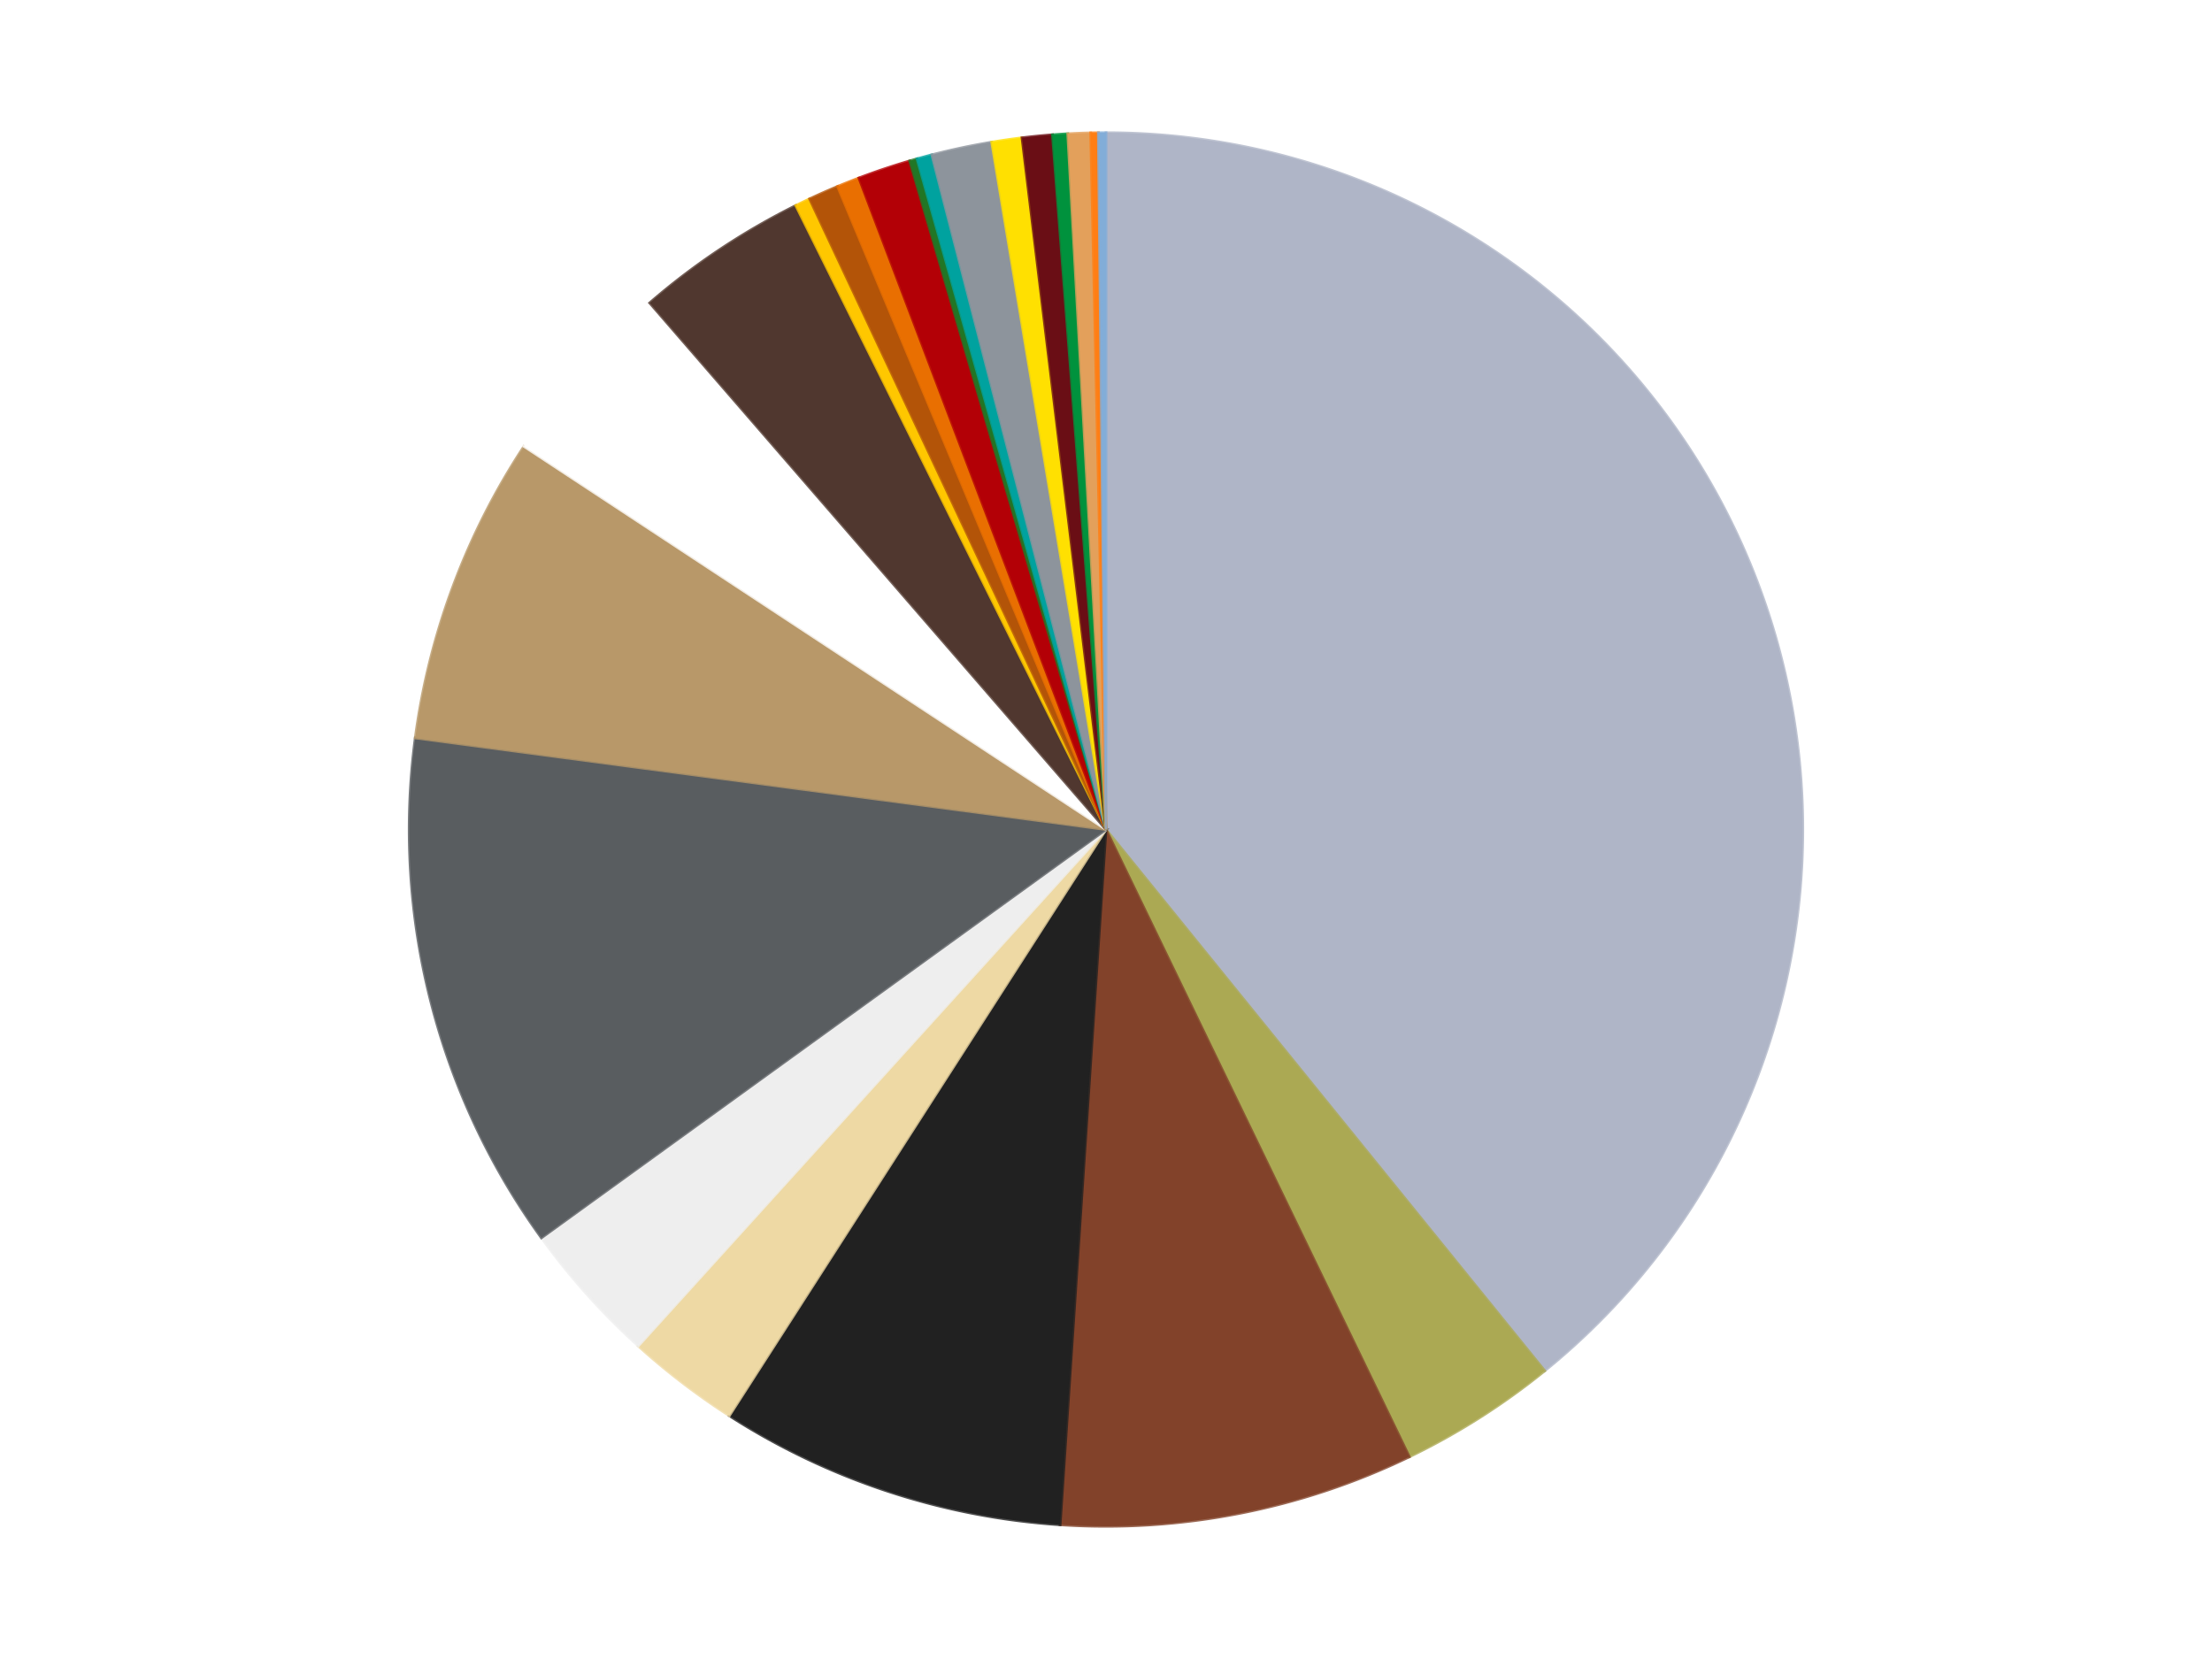 <?xml version='1.0' encoding='utf-8'?>
<svg xmlns="http://www.w3.org/2000/svg" xmlns:xlink="http://www.w3.org/1999/xlink" id="chart-68c4e82a-20ad-4c78-832a-279cc3ec2c3f" class="pygal-chart" viewBox="0 0 800 600"><!--Generated with pygal 3.0.4 (lxml) ©Kozea 2012-2016 on 2024-07-06--><!--http://pygal.org--><!--http://github.com/Kozea/pygal--><defs><style type="text/css">#chart-68c4e82a-20ad-4c78-832a-279cc3ec2c3f{-webkit-user-select:none;-webkit-font-smoothing:antialiased;font-family:Consolas,"Liberation Mono",Menlo,Courier,monospace}#chart-68c4e82a-20ad-4c78-832a-279cc3ec2c3f .title{font-family:Consolas,"Liberation Mono",Menlo,Courier,monospace;font-size:16px}#chart-68c4e82a-20ad-4c78-832a-279cc3ec2c3f .legends .legend text{font-family:Consolas,"Liberation Mono",Menlo,Courier,monospace;font-size:14px}#chart-68c4e82a-20ad-4c78-832a-279cc3ec2c3f .axis text{font-family:Consolas,"Liberation Mono",Menlo,Courier,monospace;font-size:10px}#chart-68c4e82a-20ad-4c78-832a-279cc3ec2c3f .axis text.major{font-family:Consolas,"Liberation Mono",Menlo,Courier,monospace;font-size:10px}#chart-68c4e82a-20ad-4c78-832a-279cc3ec2c3f .text-overlay text.value{font-family:Consolas,"Liberation Mono",Menlo,Courier,monospace;font-size:16px}#chart-68c4e82a-20ad-4c78-832a-279cc3ec2c3f .text-overlay text.label{font-family:Consolas,"Liberation Mono",Menlo,Courier,monospace;font-size:10px}#chart-68c4e82a-20ad-4c78-832a-279cc3ec2c3f .tooltip{font-family:Consolas,"Liberation Mono",Menlo,Courier,monospace;font-size:14px}#chart-68c4e82a-20ad-4c78-832a-279cc3ec2c3f text.no_data{font-family:Consolas,"Liberation Mono",Menlo,Courier,monospace;font-size:64px}
#chart-68c4e82a-20ad-4c78-832a-279cc3ec2c3f{background-color:transparent}#chart-68c4e82a-20ad-4c78-832a-279cc3ec2c3f path,#chart-68c4e82a-20ad-4c78-832a-279cc3ec2c3f line,#chart-68c4e82a-20ad-4c78-832a-279cc3ec2c3f rect,#chart-68c4e82a-20ad-4c78-832a-279cc3ec2c3f circle{-webkit-transition:150ms;-moz-transition:150ms;transition:150ms}#chart-68c4e82a-20ad-4c78-832a-279cc3ec2c3f .graph &gt; .background{fill:transparent}#chart-68c4e82a-20ad-4c78-832a-279cc3ec2c3f .plot &gt; .background{fill:transparent}#chart-68c4e82a-20ad-4c78-832a-279cc3ec2c3f .graph{fill:rgba(0,0,0,.87)}#chart-68c4e82a-20ad-4c78-832a-279cc3ec2c3f text.no_data{fill:rgba(0,0,0,1)}#chart-68c4e82a-20ad-4c78-832a-279cc3ec2c3f .title{fill:rgba(0,0,0,1)}#chart-68c4e82a-20ad-4c78-832a-279cc3ec2c3f .legends .legend text{fill:rgba(0,0,0,.87)}#chart-68c4e82a-20ad-4c78-832a-279cc3ec2c3f .legends .legend:hover text{fill:rgba(0,0,0,1)}#chart-68c4e82a-20ad-4c78-832a-279cc3ec2c3f .axis .line{stroke:rgba(0,0,0,1)}#chart-68c4e82a-20ad-4c78-832a-279cc3ec2c3f .axis .guide.line{stroke:rgba(0,0,0,.54)}#chart-68c4e82a-20ad-4c78-832a-279cc3ec2c3f .axis .major.line{stroke:rgba(0,0,0,.87)}#chart-68c4e82a-20ad-4c78-832a-279cc3ec2c3f .axis text.major{fill:rgba(0,0,0,1)}#chart-68c4e82a-20ad-4c78-832a-279cc3ec2c3f .axis.y .guides:hover .guide.line,#chart-68c4e82a-20ad-4c78-832a-279cc3ec2c3f .line-graph .axis.x .guides:hover .guide.line,#chart-68c4e82a-20ad-4c78-832a-279cc3ec2c3f .stackedline-graph .axis.x .guides:hover .guide.line,#chart-68c4e82a-20ad-4c78-832a-279cc3ec2c3f .xy-graph .axis.x .guides:hover .guide.line{stroke:rgba(0,0,0,1)}#chart-68c4e82a-20ad-4c78-832a-279cc3ec2c3f .axis .guides:hover text{fill:rgba(0,0,0,1)}#chart-68c4e82a-20ad-4c78-832a-279cc3ec2c3f .reactive{fill-opacity:1.0;stroke-opacity:.8;stroke-width:1}#chart-68c4e82a-20ad-4c78-832a-279cc3ec2c3f .ci{stroke:rgba(0,0,0,.87)}#chart-68c4e82a-20ad-4c78-832a-279cc3ec2c3f .reactive.active,#chart-68c4e82a-20ad-4c78-832a-279cc3ec2c3f .active .reactive{fill-opacity:0.6;stroke-opacity:.9;stroke-width:4}#chart-68c4e82a-20ad-4c78-832a-279cc3ec2c3f .ci .reactive.active{stroke-width:1.5}#chart-68c4e82a-20ad-4c78-832a-279cc3ec2c3f .series text{fill:rgba(0,0,0,1)}#chart-68c4e82a-20ad-4c78-832a-279cc3ec2c3f .tooltip rect{fill:transparent;stroke:rgba(0,0,0,1);-webkit-transition:opacity 150ms;-moz-transition:opacity 150ms;transition:opacity 150ms}#chart-68c4e82a-20ad-4c78-832a-279cc3ec2c3f .tooltip .label{fill:rgba(0,0,0,.87)}#chart-68c4e82a-20ad-4c78-832a-279cc3ec2c3f .tooltip .label{fill:rgba(0,0,0,.87)}#chart-68c4e82a-20ad-4c78-832a-279cc3ec2c3f .tooltip .legend{font-size:.8em;fill:rgba(0,0,0,.54)}#chart-68c4e82a-20ad-4c78-832a-279cc3ec2c3f .tooltip .x_label{font-size:.6em;fill:rgba(0,0,0,1)}#chart-68c4e82a-20ad-4c78-832a-279cc3ec2c3f .tooltip .xlink{font-size:.5em;text-decoration:underline}#chart-68c4e82a-20ad-4c78-832a-279cc3ec2c3f .tooltip .value{font-size:1.5em}#chart-68c4e82a-20ad-4c78-832a-279cc3ec2c3f .bound{font-size:.5em}#chart-68c4e82a-20ad-4c78-832a-279cc3ec2c3f .max-value{font-size:.75em;fill:rgba(0,0,0,.54)}#chart-68c4e82a-20ad-4c78-832a-279cc3ec2c3f .map-element{fill:transparent;stroke:rgba(0,0,0,.54) !important}#chart-68c4e82a-20ad-4c78-832a-279cc3ec2c3f .map-element .reactive{fill-opacity:inherit;stroke-opacity:inherit}#chart-68c4e82a-20ad-4c78-832a-279cc3ec2c3f .color-0,#chart-68c4e82a-20ad-4c78-832a-279cc3ec2c3f .color-0 a:visited{stroke:#f44336;fill:#f44336}#chart-68c4e82a-20ad-4c78-832a-279cc3ec2c3f .color-1,#chart-68c4e82a-20ad-4c78-832a-279cc3ec2c3f .color-1 a:visited{stroke:#3f51b5;fill:#3f51b5}#chart-68c4e82a-20ad-4c78-832a-279cc3ec2c3f .color-2,#chart-68c4e82a-20ad-4c78-832a-279cc3ec2c3f .color-2 a:visited{stroke:#009688;fill:#009688}#chart-68c4e82a-20ad-4c78-832a-279cc3ec2c3f .color-3,#chart-68c4e82a-20ad-4c78-832a-279cc3ec2c3f .color-3 a:visited{stroke:#ffc107;fill:#ffc107}#chart-68c4e82a-20ad-4c78-832a-279cc3ec2c3f .color-4,#chart-68c4e82a-20ad-4c78-832a-279cc3ec2c3f .color-4 a:visited{stroke:#ff5722;fill:#ff5722}#chart-68c4e82a-20ad-4c78-832a-279cc3ec2c3f .color-5,#chart-68c4e82a-20ad-4c78-832a-279cc3ec2c3f .color-5 a:visited{stroke:#9c27b0;fill:#9c27b0}#chart-68c4e82a-20ad-4c78-832a-279cc3ec2c3f .color-6,#chart-68c4e82a-20ad-4c78-832a-279cc3ec2c3f .color-6 a:visited{stroke:#03a9f4;fill:#03a9f4}#chart-68c4e82a-20ad-4c78-832a-279cc3ec2c3f .color-7,#chart-68c4e82a-20ad-4c78-832a-279cc3ec2c3f .color-7 a:visited{stroke:#8bc34a;fill:#8bc34a}#chart-68c4e82a-20ad-4c78-832a-279cc3ec2c3f .color-8,#chart-68c4e82a-20ad-4c78-832a-279cc3ec2c3f .color-8 a:visited{stroke:#ff9800;fill:#ff9800}#chart-68c4e82a-20ad-4c78-832a-279cc3ec2c3f .color-9,#chart-68c4e82a-20ad-4c78-832a-279cc3ec2c3f .color-9 a:visited{stroke:#e91e63;fill:#e91e63}#chart-68c4e82a-20ad-4c78-832a-279cc3ec2c3f .color-10,#chart-68c4e82a-20ad-4c78-832a-279cc3ec2c3f .color-10 a:visited{stroke:#2196f3;fill:#2196f3}#chart-68c4e82a-20ad-4c78-832a-279cc3ec2c3f .color-11,#chart-68c4e82a-20ad-4c78-832a-279cc3ec2c3f .color-11 a:visited{stroke:#4caf50;fill:#4caf50}#chart-68c4e82a-20ad-4c78-832a-279cc3ec2c3f .color-12,#chart-68c4e82a-20ad-4c78-832a-279cc3ec2c3f .color-12 a:visited{stroke:#ffeb3b;fill:#ffeb3b}#chart-68c4e82a-20ad-4c78-832a-279cc3ec2c3f .color-13,#chart-68c4e82a-20ad-4c78-832a-279cc3ec2c3f .color-13 a:visited{stroke:#673ab7;fill:#673ab7}#chart-68c4e82a-20ad-4c78-832a-279cc3ec2c3f .color-14,#chart-68c4e82a-20ad-4c78-832a-279cc3ec2c3f .color-14 a:visited{stroke:#00bcd4;fill:#00bcd4}#chart-68c4e82a-20ad-4c78-832a-279cc3ec2c3f .color-15,#chart-68c4e82a-20ad-4c78-832a-279cc3ec2c3f .color-15 a:visited{stroke:#cddc39;fill:#cddc39}#chart-68c4e82a-20ad-4c78-832a-279cc3ec2c3f .color-16,#chart-68c4e82a-20ad-4c78-832a-279cc3ec2c3f .color-16 a:visited{stroke:#9e9e9e;fill:#9e9e9e}#chart-68c4e82a-20ad-4c78-832a-279cc3ec2c3f .color-17,#chart-68c4e82a-20ad-4c78-832a-279cc3ec2c3f .color-17 a:visited{stroke:#607d8b;fill:#607d8b}#chart-68c4e82a-20ad-4c78-832a-279cc3ec2c3f .color-18,#chart-68c4e82a-20ad-4c78-832a-279cc3ec2c3f .color-18 a:visited{stroke:#7b0f07;fill:#7b0f07}#chart-68c4e82a-20ad-4c78-832a-279cc3ec2c3f .color-19,#chart-68c4e82a-20ad-4c78-832a-279cc3ec2c3f .color-19 a:visited{stroke:#141938;fill:#141938}#chart-68c4e82a-20ad-4c78-832a-279cc3ec2c3f .color-20,#chart-68c4e82a-20ad-4c78-832a-279cc3ec2c3f .color-20 a:visited{stroke:#000000;fill:#000000}#chart-68c4e82a-20ad-4c78-832a-279cc3ec2c3f .color-21,#chart-68c4e82a-20ad-4c78-832a-279cc3ec2c3f .color-21 a:visited{stroke:#5e4600;fill:#5e4600}#chart-68c4e82a-20ad-4c78-832a-279cc3ec2c3f .color-22,#chart-68c4e82a-20ad-4c78-832a-279cc3ec2c3f .color-22 a:visited{stroke:#791d00;fill:#791d00}#chart-68c4e82a-20ad-4c78-832a-279cc3ec2c3f .text-overlay .color-0 text{fill:black}#chart-68c4e82a-20ad-4c78-832a-279cc3ec2c3f .text-overlay .color-1 text{fill:black}#chart-68c4e82a-20ad-4c78-832a-279cc3ec2c3f .text-overlay .color-2 text{fill:black}#chart-68c4e82a-20ad-4c78-832a-279cc3ec2c3f .text-overlay .color-3 text{fill:black}#chart-68c4e82a-20ad-4c78-832a-279cc3ec2c3f .text-overlay .color-4 text{fill:black}#chart-68c4e82a-20ad-4c78-832a-279cc3ec2c3f .text-overlay .color-5 text{fill:black}#chart-68c4e82a-20ad-4c78-832a-279cc3ec2c3f .text-overlay .color-6 text{fill:black}#chart-68c4e82a-20ad-4c78-832a-279cc3ec2c3f .text-overlay .color-7 text{fill:black}#chart-68c4e82a-20ad-4c78-832a-279cc3ec2c3f .text-overlay .color-8 text{fill:black}#chart-68c4e82a-20ad-4c78-832a-279cc3ec2c3f .text-overlay .color-9 text{fill:black}#chart-68c4e82a-20ad-4c78-832a-279cc3ec2c3f .text-overlay .color-10 text{fill:black}#chart-68c4e82a-20ad-4c78-832a-279cc3ec2c3f .text-overlay .color-11 text{fill:black}#chart-68c4e82a-20ad-4c78-832a-279cc3ec2c3f .text-overlay .color-12 text{fill:black}#chart-68c4e82a-20ad-4c78-832a-279cc3ec2c3f .text-overlay .color-13 text{fill:black}#chart-68c4e82a-20ad-4c78-832a-279cc3ec2c3f .text-overlay .color-14 text{fill:black}#chart-68c4e82a-20ad-4c78-832a-279cc3ec2c3f .text-overlay .color-15 text{fill:black}#chart-68c4e82a-20ad-4c78-832a-279cc3ec2c3f .text-overlay .color-16 text{fill:black}#chart-68c4e82a-20ad-4c78-832a-279cc3ec2c3f .text-overlay .color-17 text{fill:black}#chart-68c4e82a-20ad-4c78-832a-279cc3ec2c3f .text-overlay .color-18 text{fill:black}#chart-68c4e82a-20ad-4c78-832a-279cc3ec2c3f .text-overlay .color-19 text{fill:white}#chart-68c4e82a-20ad-4c78-832a-279cc3ec2c3f .text-overlay .color-20 text{fill:white}#chart-68c4e82a-20ad-4c78-832a-279cc3ec2c3f .text-overlay .color-21 text{fill:black}#chart-68c4e82a-20ad-4c78-832a-279cc3ec2c3f .text-overlay .color-22 text{fill:black}
#chart-68c4e82a-20ad-4c78-832a-279cc3ec2c3f text.no_data{text-anchor:middle}#chart-68c4e82a-20ad-4c78-832a-279cc3ec2c3f .guide.line{fill:none}#chart-68c4e82a-20ad-4c78-832a-279cc3ec2c3f .centered{text-anchor:middle}#chart-68c4e82a-20ad-4c78-832a-279cc3ec2c3f .title{text-anchor:middle}#chart-68c4e82a-20ad-4c78-832a-279cc3ec2c3f .legends .legend text{fill-opacity:1}#chart-68c4e82a-20ad-4c78-832a-279cc3ec2c3f .axis.x text{text-anchor:middle}#chart-68c4e82a-20ad-4c78-832a-279cc3ec2c3f .axis.x:not(.web) text[transform]{text-anchor:start}#chart-68c4e82a-20ad-4c78-832a-279cc3ec2c3f .axis.x:not(.web) text[transform].backwards{text-anchor:end}#chart-68c4e82a-20ad-4c78-832a-279cc3ec2c3f .axis.y text{text-anchor:end}#chart-68c4e82a-20ad-4c78-832a-279cc3ec2c3f .axis.y text[transform].backwards{text-anchor:start}#chart-68c4e82a-20ad-4c78-832a-279cc3ec2c3f .axis.y2 text{text-anchor:start}#chart-68c4e82a-20ad-4c78-832a-279cc3ec2c3f .axis.y2 text[transform].backwards{text-anchor:end}#chart-68c4e82a-20ad-4c78-832a-279cc3ec2c3f .axis .guide.line{stroke-dasharray:4,4;stroke:black}#chart-68c4e82a-20ad-4c78-832a-279cc3ec2c3f .axis .major.guide.line{stroke-dasharray:6,6;stroke:black}#chart-68c4e82a-20ad-4c78-832a-279cc3ec2c3f .horizontal .axis.y .guide.line,#chart-68c4e82a-20ad-4c78-832a-279cc3ec2c3f .horizontal .axis.y2 .guide.line,#chart-68c4e82a-20ad-4c78-832a-279cc3ec2c3f .vertical .axis.x .guide.line{opacity:0}#chart-68c4e82a-20ad-4c78-832a-279cc3ec2c3f .horizontal .axis.always_show .guide.line,#chart-68c4e82a-20ad-4c78-832a-279cc3ec2c3f .vertical .axis.always_show .guide.line{opacity:1 !important}#chart-68c4e82a-20ad-4c78-832a-279cc3ec2c3f .axis.y .guides:hover .guide.line,#chart-68c4e82a-20ad-4c78-832a-279cc3ec2c3f .axis.y2 .guides:hover .guide.line,#chart-68c4e82a-20ad-4c78-832a-279cc3ec2c3f .axis.x .guides:hover .guide.line{opacity:1}#chart-68c4e82a-20ad-4c78-832a-279cc3ec2c3f .axis .guides:hover text{opacity:1}#chart-68c4e82a-20ad-4c78-832a-279cc3ec2c3f .nofill{fill:none}#chart-68c4e82a-20ad-4c78-832a-279cc3ec2c3f .subtle-fill{fill-opacity:.2}#chart-68c4e82a-20ad-4c78-832a-279cc3ec2c3f .dot{stroke-width:1px;fill-opacity:1;stroke-opacity:1}#chart-68c4e82a-20ad-4c78-832a-279cc3ec2c3f .dot.active{stroke-width:5px}#chart-68c4e82a-20ad-4c78-832a-279cc3ec2c3f .dot.negative{fill:transparent}#chart-68c4e82a-20ad-4c78-832a-279cc3ec2c3f text,#chart-68c4e82a-20ad-4c78-832a-279cc3ec2c3f tspan{stroke:none !important}#chart-68c4e82a-20ad-4c78-832a-279cc3ec2c3f .series text.active{opacity:1}#chart-68c4e82a-20ad-4c78-832a-279cc3ec2c3f .tooltip rect{fill-opacity:.95;stroke-width:.5}#chart-68c4e82a-20ad-4c78-832a-279cc3ec2c3f .tooltip text{fill-opacity:1}#chart-68c4e82a-20ad-4c78-832a-279cc3ec2c3f .showable{visibility:hidden}#chart-68c4e82a-20ad-4c78-832a-279cc3ec2c3f .showable.shown{visibility:visible}#chart-68c4e82a-20ad-4c78-832a-279cc3ec2c3f .gauge-background{fill:rgba(229,229,229,1);stroke:none}#chart-68c4e82a-20ad-4c78-832a-279cc3ec2c3f .bg-lines{stroke:transparent;stroke-width:2px}</style><script type="text/javascript">window.pygal = window.pygal || {};window.pygal.config = window.pygal.config || {};window.pygal.config['68c4e82a-20ad-4c78-832a-279cc3ec2c3f'] = {"allow_interruptions": false, "box_mode": "extremes", "classes": ["pygal-chart"], "css": ["file://style.css", "file://graph.css"], "defs": [], "disable_xml_declaration": false, "dots_size": 2.5, "dynamic_print_values": false, "explicit_size": false, "fill": false, "force_uri_protocol": "https", "formatter": null, "half_pie": false, "height": 600, "include_x_axis": false, "inner_radius": 0, "interpolate": null, "interpolation_parameters": {}, "interpolation_precision": 250, "inverse_y_axis": false, "js": ["//kozea.github.io/pygal.js/2.0.x/pygal-tooltips.min.js"], "legend_at_bottom": false, "legend_at_bottom_columns": null, "legend_box_size": 12, "logarithmic": false, "margin": 20, "margin_bottom": null, "margin_left": null, "margin_right": null, "margin_top": null, "max_scale": 16, "min_scale": 4, "missing_value_fill_truncation": "x", "no_data_text": "No data", "no_prefix": false, "order_min": null, "pretty_print": false, "print_labels": false, "print_values": false, "print_values_position": "center", "print_zeroes": true, "range": null, "rounded_bars": null, "secondary_range": null, "show_dots": true, "show_legend": false, "show_minor_x_labels": true, "show_minor_y_labels": true, "show_only_major_dots": false, "show_x_guides": false, "show_x_labels": true, "show_y_guides": true, "show_y_labels": true, "spacing": 10, "stack_from_top": false, "strict": false, "stroke": true, "stroke_style": null, "style": {"background": "transparent", "ci_colors": [], "colors": ["#F44336", "#3F51B5", "#009688", "#FFC107", "#FF5722", "#9C27B0", "#03A9F4", "#8BC34A", "#FF9800", "#E91E63", "#2196F3", "#4CAF50", "#FFEB3B", "#673AB7", "#00BCD4", "#CDDC39", "#9E9E9E", "#607D8B"], "dot_opacity": "1", "font_family": "Consolas, \"Liberation Mono\", Menlo, Courier, monospace", "foreground": "rgba(0, 0, 0, .87)", "foreground_strong": "rgba(0, 0, 0, 1)", "foreground_subtle": "rgba(0, 0, 0, .54)", "guide_stroke_color": "black", "guide_stroke_dasharray": "4,4", "label_font_family": "Consolas, \"Liberation Mono\", Menlo, Courier, monospace", "label_font_size": 10, "legend_font_family": "Consolas, \"Liberation Mono\", Menlo, Courier, monospace", "legend_font_size": 14, "major_guide_stroke_color": "black", "major_guide_stroke_dasharray": "6,6", "major_label_font_family": "Consolas, \"Liberation Mono\", Menlo, Courier, monospace", "major_label_font_size": 10, "no_data_font_family": "Consolas, \"Liberation Mono\", Menlo, Courier, monospace", "no_data_font_size": 64, "opacity": "1.0", "opacity_hover": "0.6", "plot_background": "transparent", "stroke_opacity": ".8", "stroke_opacity_hover": ".9", "stroke_width": "1", "stroke_width_hover": "4", "title_font_family": "Consolas, \"Liberation Mono\", Menlo, Courier, monospace", "title_font_size": 16, "tooltip_font_family": "Consolas, \"Liberation Mono\", Menlo, Courier, monospace", "tooltip_font_size": 14, "transition": "150ms", "value_background": "rgba(229, 229, 229, 1)", "value_colors": [], "value_font_family": "Consolas, \"Liberation Mono\", Menlo, Courier, monospace", "value_font_size": 16, "value_label_font_family": "Consolas, \"Liberation Mono\", Menlo, Courier, monospace", "value_label_font_size": 10}, "title": null, "tooltip_border_radius": 0, "tooltip_fancy_mode": true, "truncate_label": null, "truncate_legend": null, "width": 800, "x_label_rotation": 0, "x_labels": null, "x_labels_major": null, "x_labels_major_count": null, "x_labels_major_every": null, "x_title": null, "xrange": null, "y_label_rotation": 0, "y_labels": null, "y_labels_major": null, "y_labels_major_count": null, "y_labels_major_every": null, "y_title": null, "zero": 0, "legends": ["Light Bluish Gray", "Olive Green", "Reddish Brown", "Black", "Tan", "Trans-Clear", "Dark Bluish Gray", "Dark Tan", "White", "Dark Brown", "Bright Light Orange", "Dark Orange", "Trans-Orange", "Red", "Trans-Green", "Dark Turquoise", "Flat Silver", "Yellow", "Dark Red", "Green", "Medium Nougat", "Orange", "Medium Blue"]}</script><script type="text/javascript" xlink:href="https://kozea.github.io/pygal.js/2.0.x/pygal-tooltips.min.js"/></defs><title>Pygal</title><g class="graph pie-graph vertical"><rect x="0" y="0" width="800" height="600" class="background"/><g transform="translate(20, 20)" class="plot"><rect x="0" y="0" width="760" height="560" class="background"/><g class="series serie-0 color-0"><g class="slices"><g class="slice" style="fill: #AFB5C7; stroke: #AFB5C7"><path d="M380 28 A252 252 0 0 1 538.66 475.783 L380 280 A0 0 0 0 0 380 280 z" class="slice reactive tooltip-trigger"/><desc class="value">224</desc><desc class="x centered">498.76512575129016</desc><desc class="y centered">237.91859192849842</desc></g></g></g><g class="series serie-1 color-1"><g class="slices"><g class="slice" style="fill: #ABA953; stroke: #ABA953"><path d="M538.66 475.783 A252 252 0 0 1 489.695 506.872 L380 280 A0 0 0 0 0 380 280 z" class="slice reactive tooltip-trigger"/><desc class="value">21</desc><desc class="x centered">447.53754651939397</desc><desc class="y centered">386.3704837355772</desc></g></g></g><g class="series serie-2 color-2"><g class="slices"><g class="slice" style="fill: #82422A; stroke: #82422A"><path d="M489.695 506.872 A252 252 0 0 1 363.403 531.453 L380 280 A0 0 0 0 0 380 280 z" class="slice reactive tooltip-trigger"/><desc class="value">47</desc><desc class="x centered">404.07212446203613</desc><desc class="y centered">403.6791527456598</desc></g></g></g><g class="series serie-3 color-3"><g class="slices"><g class="slice" style="fill: #212121; stroke: #212121"><path d="M363.403 531.453 A252 252 0 0 1 243.759 491.996 L380 280 A0 0 0 0 0 380 280 z" class="slice reactive tooltip-trigger"/><desc class="value">46</desc><desc class="x centered">340.53770918208346</desc><desc class="y centered">399.66088585415946</desc></g></g></g><g class="series serie-4 color-4"><g class="slices"><g class="slice" style="fill: #EED9A4; stroke: #EED9A4"><path d="M243.759 491.996 A252 252 0 0 1 210.831 466.778 L380 280 A0 0 0 0 0 380 280 z" class="slice reactive tooltip-trigger"/><desc class="value">15</desc><desc class="x centered">303.38759600794697</desc><desc class="y centered">380.03269242881777</desc></g></g></g><g class="series serie-5 color-5"><g class="slices"><g class="slice" style="fill: #EEEEEE; stroke: #EEEEEE"><path d="M210.831 466.778 A252 252 0 0 1 175.803 427.674 L380 280 A0 0 0 0 0 380 280 z" class="slice reactive tooltip-trigger"/><desc class="value">19</desc><desc class="x centered">286.1479661102512</desc><desc class="y centered">364.0701833872001</desc></g></g></g><g class="series serie-6 color-6"><g class="slices"><g class="slice" style="fill: #595D60; stroke: #595D60"><path d="M175.803 427.674 A252 252 0 0 1 130.186 246.879 L380 280 A0 0 0 0 0 380 280 z" class="slice reactive tooltip-trigger"/><desc class="value">69</desc><desc class="x centered">257.82878877451174</desc><desc class="y centered">310.82523556596345</desc></g></g></g><g class="series serie-7 color-7"><g class="slices"><g class="slice" style="fill: #B89869; stroke: #B89869"><path d="M130.186 246.879 A252 252 0 0 1 169.513 141.438 L380 280 A0 0 0 0 0 380 280 z" class="slice reactive tooltip-trigger"/><desc class="value">41</desc><desc class="x centered">261.94433465003</desc><desc class="y centered">235.9675133705137</desc></g></g></g><g class="series serie-8 color-8"><g class="slices"><g class="slice" style="fill: #FFFFFF; stroke: #FFFFFF"><path d="M169.513 141.438 A252 252 0 0 1 214.975 89.551 L380 280 A0 0 0 0 0 380 280 z" class="slice reactive tooltip-trigger"/><desc class="value">25</desc><desc class="x centered">285.23017030419527</desc><desc class="y centered">196.96579391944445</desc></g></g></g><g class="series serie-9 color-9"><g class="slices"><g class="slice" style="fill: #50372F; stroke: #50372F"><path d="M214.975 89.551 A252 252 0 0 1 267.82 54.346 L380 280 A0 0 0 0 0 380 280 z" class="slice reactive tooltip-trigger"/><desc class="value">23</desc><desc class="x centered">310.14206688512564</desc><desc class="y centered">175.13880993943593</desc></g></g></g><g class="series serie-10 color-10"><g class="slices"><g class="slice" style="fill: #FFC700; stroke: #FFC700"><path d="M267.82 54.346 A252 252 0 0 1 272.804 51.936 L380 280 A0 0 0 0 0 380 280 z" class="slice reactive tooltip-trigger"/><desc class="value">2</desc><desc class="x centered">325.1525743350045</desc><desc class="y centered">166.56385100893635</desc></g></g></g><g class="series serie-11 color-11"><g class="slices"><g class="slice" style="fill: #B35408; stroke: #B35408"><path d="M272.804 51.936 A252 252 0 0 1 282.925 47.448 L380 280 A0 0 0 0 0 380 280 z" class="slice reactive tooltip-trigger"/><desc class="value">4</desc><desc class="x centered">328.91982456876195</desc><desc class="y centered">164.8183361905466</desc></g></g></g><g class="series serie-12 color-12"><g class="slices"><g class="slice" style="fill: #E96F01; stroke: #E96F01"><path d="M282.925 47.448 A252 252 0 0 1 290.64 44.376 L380 280 A0 0 0 0 0 380 280 z" class="slice reactive tooltip-trigger"/><desc class="value">3</desc><desc class="x centered">333.38476150381035</desc><desc class="y centered">162.94010276809843</desc></g></g></g><g class="series serie-13 color-13"><g class="slices"><g class="slice" style="fill: #B30006; stroke: #B30006"><path d="M290.64 44.376 A252 252 0 0 1 309.003 38.208 L380 280 A0 0 0 0 0 380 280 z" class="slice reactive tooltip-trigger"/><desc class="value">7</desc><desc class="x centered">339.88109481373147</desc><desc class="y centered">160.5576563916498</desc></g></g></g><g class="series serie-14 color-14"><g class="slices"><g class="slice" style="fill: #217625; stroke: #217625"><path d="M309.003 38.208 A252 252 0 0 1 311.664 37.443 L380 280 A0 0 0 0 0 380 280 z" class="slice reactive tooltip-trigger"/><desc class="value">1</desc><desc class="x centered">345.16622701476297</desc><desc class="y centered">158.91074259203268</desc></g></g></g><g class="series serie-15 color-15"><g class="slices"><g class="slice" style="fill: #00A29F; stroke: #00A29F"><path d="M311.664 37.443 A252 252 0 0 1 317.008 36 L380 280 A0 0 0 0 0 380 280 z" class="slice reactive tooltip-trigger"/><desc class="value">2</desc><desc class="x centered">347.1660388165322</desc><desc class="y centered">158.3532532576291</desc></g></g></g><g class="series serie-16 color-16"><g class="slices"><g class="slice" style="fill: #8D949C; stroke: #8D949C"><path d="M317.008 36 A252 252 0 0 1 338.666 31.413 L380 280 A0 0 0 0 0 380 280 z" class="slice reactive tooltip-trigger"/><desc class="value">8</desc><desc class="x centered">353.8933881937077</desc><desc class="y centered">156.7342512293234</desc></g></g></g><g class="series serie-17 color-17"><g class="slices"><g class="slice" style="fill: #FFE001; stroke: #FFE001"><path d="M338.666 31.413 A252 252 0 0 1 349.625 29.837 L380 280 A0 0 0 0 0 380 280 z" class="slice reactive tooltip-trigger"/><desc class="value">4</desc><desc class="x centered">362.0683303775658</desc><desc class="y centered">155.28249832300253</desc></g></g></g><g class="series serie-18 color-18"><g class="slices"><g class="slice" style="fill: #6A0E15; stroke: #6A0E15"><path d="M349.625 29.837 A252 252 0 0 1 360.642 28.745 L380 280 A0 0 0 0 0 380 280 z" class="slice reactive tooltip-trigger"/><desc class="value">4</desc><desc class="x centered">367.563756130574</desc><desc class="y centered">154.61523282942156</desc></g></g></g><g class="series serie-19 color-19"><g class="slices"><g class="slice" style="fill: #00923D; stroke: #00923D"><path d="M360.642 28.745 A252 252 0 0 1 366.166 28.38 L380 280 A0 0 0 0 0 380 280 z" class="slice reactive tooltip-trigger"/><desc class="value">2</desc><desc class="x centered">371.7016609602042</desc><desc class="y centered">154.27356058020015</desc></g></g></g><g class="series serie-20 color-20"><g class="slices"><g class="slice" style="fill: #E3A05B; stroke: #E3A05B"><path d="M366.166 28.38 A252 252 0 0 1 374.464 28.061 L380 280 A0 0 0 0 0 380 280 z" class="slice reactive tooltip-trigger"/><desc class="value">3</desc><desc class="x centered">375.15698922458205</desc><desc class="y centered">154.0931088199332</desc></g></g></g><g class="series serie-21 color-21"><g class="slices"><g class="slice" style="fill: #FF7E14; stroke: #FF7E14"><path d="M374.464 28.061 A252 252 0 0 1 377.232 28.015 L380 280 A0 0 0 0 0 380 280 z" class="slice reactive tooltip-trigger"/><desc class="value">1</desc><desc class="x centered">377.9240064845376</desc><desc class="y centered">154.0171033396844</desc></g></g></g><g class="series serie-22 color-22"><g class="slices"><g class="slice" style="fill: #82ADD8; stroke: #82ADD8"><path d="M377.232 28.015 A252 252 0 0 1 380 28 L380 280 A0 0 0 0 0 380 280 z" class="slice reactive tooltip-trigger"/><desc class="value">1</desc><desc class="x centered">379.3079743282404</desc><desc class="y centered">154.00190040929337</desc></g></g></g></g><g class="titles"/><g transform="translate(20, 20)" class="plot overlay"><g class="series serie-0 color-0"/><g class="series serie-1 color-1"/><g class="series serie-2 color-2"/><g class="series serie-3 color-3"/><g class="series serie-4 color-4"/><g class="series serie-5 color-5"/><g class="series serie-6 color-6"/><g class="series serie-7 color-7"/><g class="series serie-8 color-8"/><g class="series serie-9 color-9"/><g class="series serie-10 color-10"/><g class="series serie-11 color-11"/><g class="series serie-12 color-12"/><g class="series serie-13 color-13"/><g class="series serie-14 color-14"/><g class="series serie-15 color-15"/><g class="series serie-16 color-16"/><g class="series serie-17 color-17"/><g class="series serie-18 color-18"/><g class="series serie-19 color-19"/><g class="series serie-20 color-20"/><g class="series serie-21 color-21"/><g class="series serie-22 color-22"/></g><g transform="translate(20, 20)" class="plot text-overlay"><g class="series serie-0 color-0"/><g class="series serie-1 color-1"/><g class="series serie-2 color-2"/><g class="series serie-3 color-3"/><g class="series serie-4 color-4"/><g class="series serie-5 color-5"/><g class="series serie-6 color-6"/><g class="series serie-7 color-7"/><g class="series serie-8 color-8"/><g class="series serie-9 color-9"/><g class="series serie-10 color-10"/><g class="series serie-11 color-11"/><g class="series serie-12 color-12"/><g class="series serie-13 color-13"/><g class="series serie-14 color-14"/><g class="series serie-15 color-15"/><g class="series serie-16 color-16"/><g class="series serie-17 color-17"/><g class="series serie-18 color-18"/><g class="series serie-19 color-19"/><g class="series serie-20 color-20"/><g class="series serie-21 color-21"/><g class="series serie-22 color-22"/></g><g transform="translate(20, 20)" class="plot tooltip-overlay"><g transform="translate(0 0)" style="opacity: 0" class="tooltip"><rect rx="0" ry="0" width="0" height="0" class="tooltip-box"/><g class="text"/></g></g></g></svg>